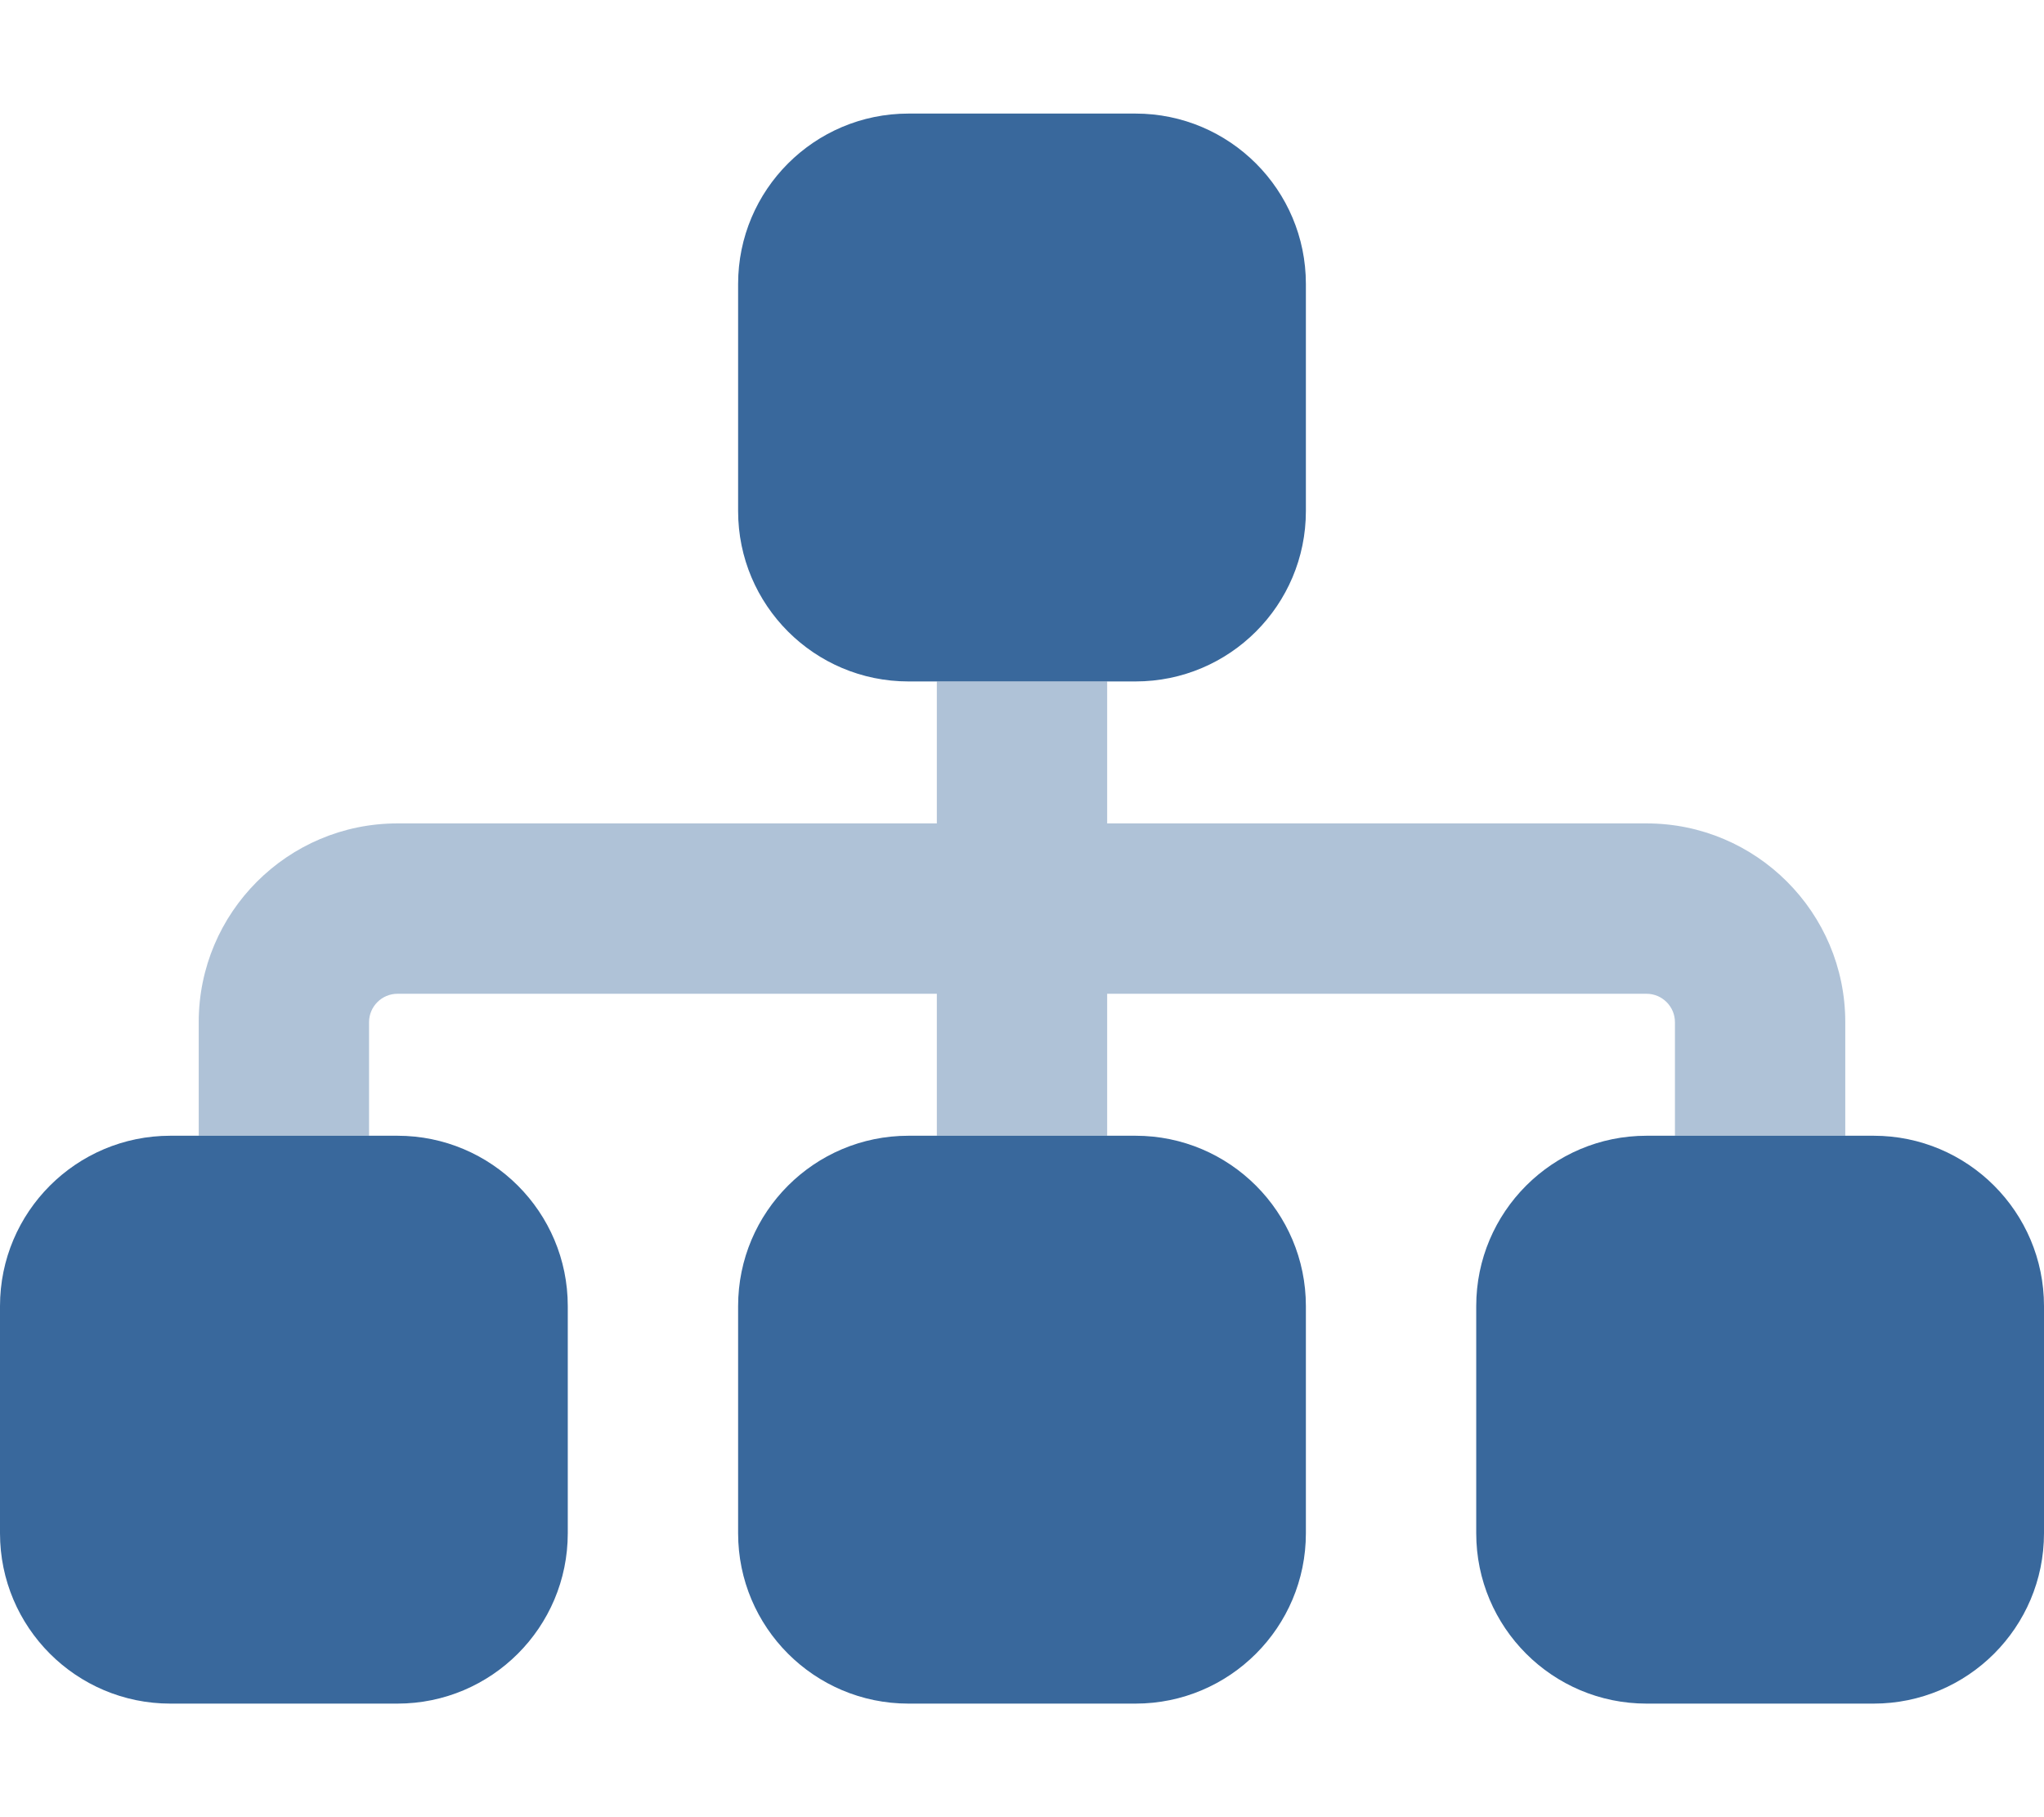 <?xml version="1.0" encoding="UTF-8"?>
<svg id="Livello_1" data-name="Livello 1" xmlns="http://www.w3.org/2000/svg" version="1.1" viewBox="0 0 576 512">
  <defs>
    <style>
      .cls-1 {
        isolation: isolate;
        opacity: .4;
      }

      .cls-1, .cls-2 {
        fill: #39689c;
        stroke-width: 0px;
      }
    </style>
  </defs>
  <path class="cls-1" d="M264,280v40h48v-40h152c4.4,0,8,3.6,8,8v32h48v-32c0-30.9-25.1-56-56-56h-152v-40h-48v40H112c-30.9,0-56,25.1-56,56v32h48v-32c0-4.4,3.6-8,8-8h152Z"/>
  <path class="cls-2" d="M208,80c0-26.5,21.5-48,48-48h64c26.5,0,48,21.5,48,48v64c0,26.5-21.5,48-48,48h-64c-26.5,0-48-21.5-48-48v-64ZM48,320h64c26.5,0,48,21.5,48,48v64c0,26.5-21.5,48-48,48H48c-26.5,0-48-21.5-48-48v-64c0-26.5,21.5-48,48-48ZM256,320h64c26.5,0,48,21.5,48,48v64c0,26.5-21.5,48-48,48h-64c-26.5,0-48-21.5-48-48v-64c0-26.5,21.5-48,48-48ZM464,320h64c26.5,0,48,21.5,48,48v64c0,26.5-21.5,48-48,48h-64c-26.5,0-48-21.5-48-48v-64c0-26.5,21.5-48,48-48Z"/>
</svg>
